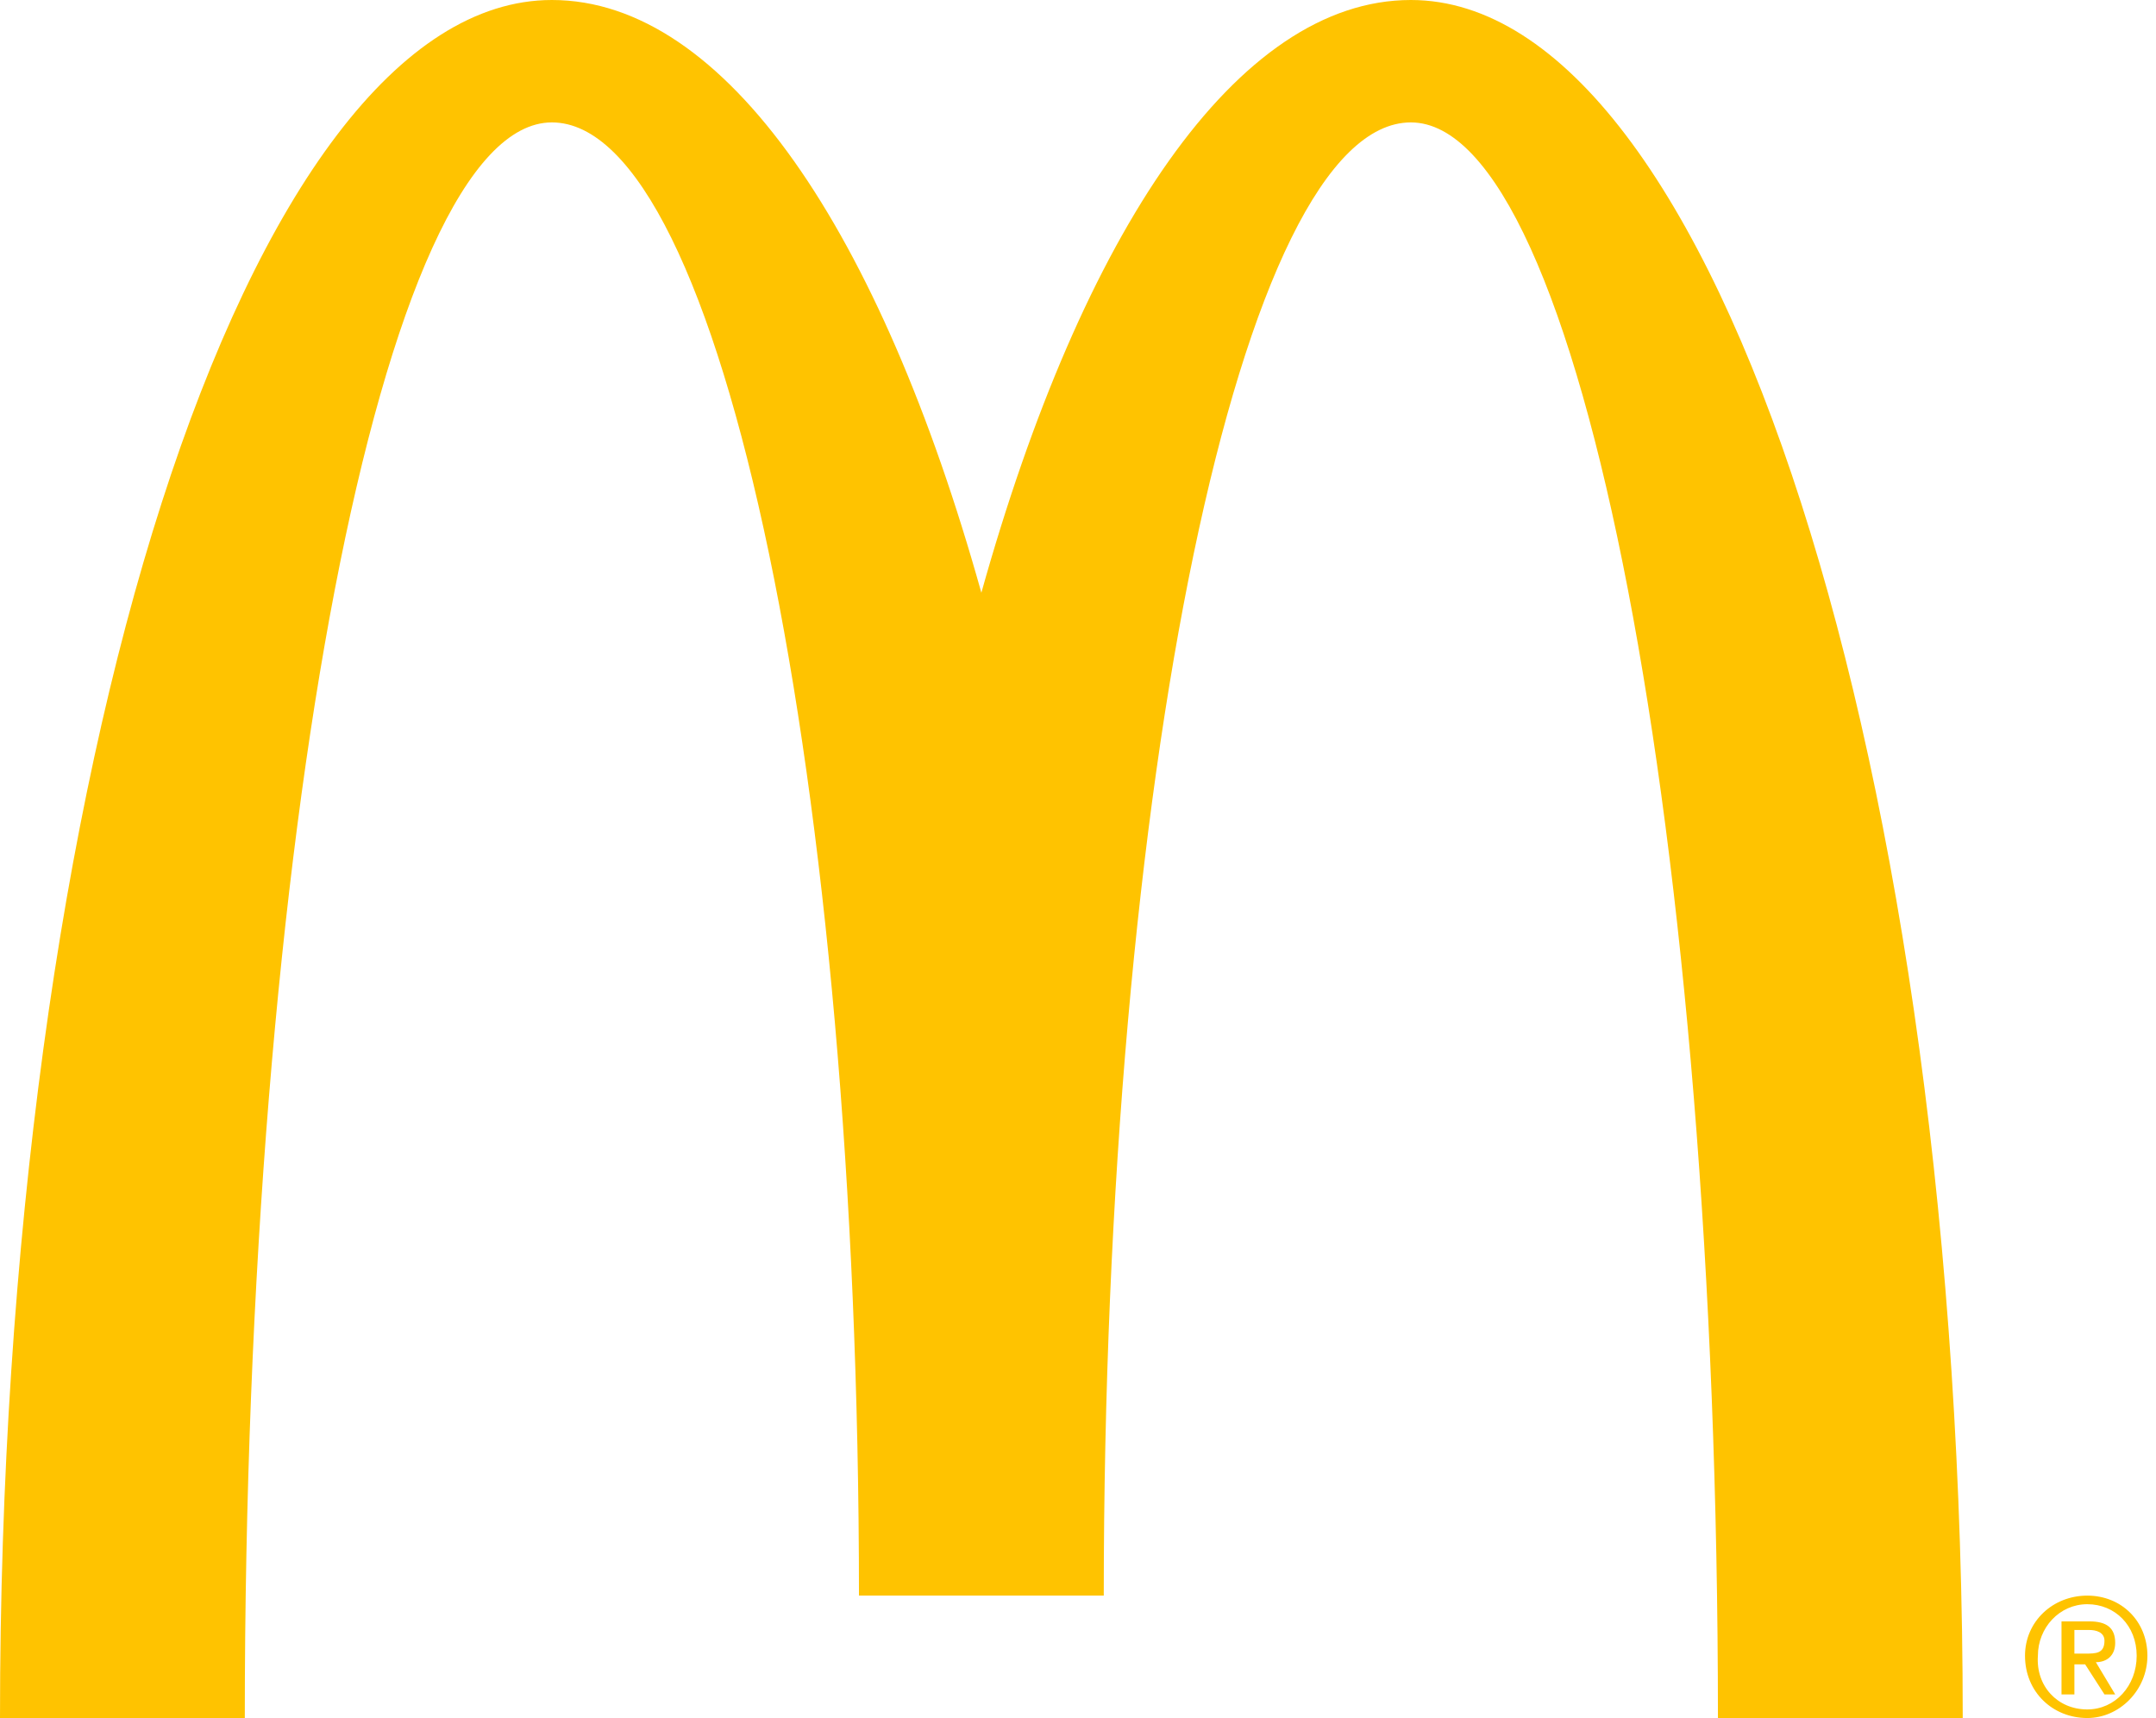 <?xml version="1.0" encoding="utf-8"?>
<!-- Generator: Adobe Illustrator 24.1.0, SVG Export Plug-In . SVG Version: 6.00 Build 0)  -->
<svg version="1.1" id="Layer_1" xmlns="http://www.w3.org/2000/svg" xmlns:xlink="http://www.w3.org/1999/xlink" x="0px" y="0px"
	 viewBox="0 0 100.4 80" style="enable-background:new 0 0 100.4 80;" xml:space="preserve">
<style type="text/css">
	.st0{fill:#FFC300;}
</style>
<g>
	<path class="st0" d="M65.7,5.7C73.6,5.7,80,39,80,80h11.4c0-44.2-11.5-80-25.7-80c-8.1,0-15.3,10.8-20,27.6C41,10.8,33.8,0,25.7,0
		C11.5,0,0,35.8,0,80h11.4c0-41,6.4-74.3,14.3-74.3C33.6,5.7,40,36.4,40,74.3h11.4C51.4,36.4,57.8,5.7,65.7,5.7"/>
	<path class="st0" d="M97.2,74.3c1.6,0,2.8,1.2,2.8,2.8c0,1.6-1.3,2.9-2.8,2.9c-1.6,0-2.9-1.2-2.9-2.9
		C94.3,75.5,95.6,74.3,97.2,74.3 M97.2,79.6c1.3,0,2.3-1.1,2.3-2.5c0-1.4-1-2.4-2.3-2.4c-1.3,0-2.3,1.1-2.3,2.4
		C94.8,78.5,95.8,79.6,97.2,79.6z M96,75.5h1.3c0.8,0,1.2,0.3,1.2,1c0,0.6-0.4,0.9-0.9,0.9l0.9,1.5H98l-0.9-1.4h-0.5v1.4H96L96,75.5
		L96,75.5z M96.6,77h0.5c0.5,0,0.9,0,0.9-0.6c0-0.4-0.4-0.5-0.7-0.5h-0.7L96.6,77L96.6,77z"/>
</g>
</svg>
